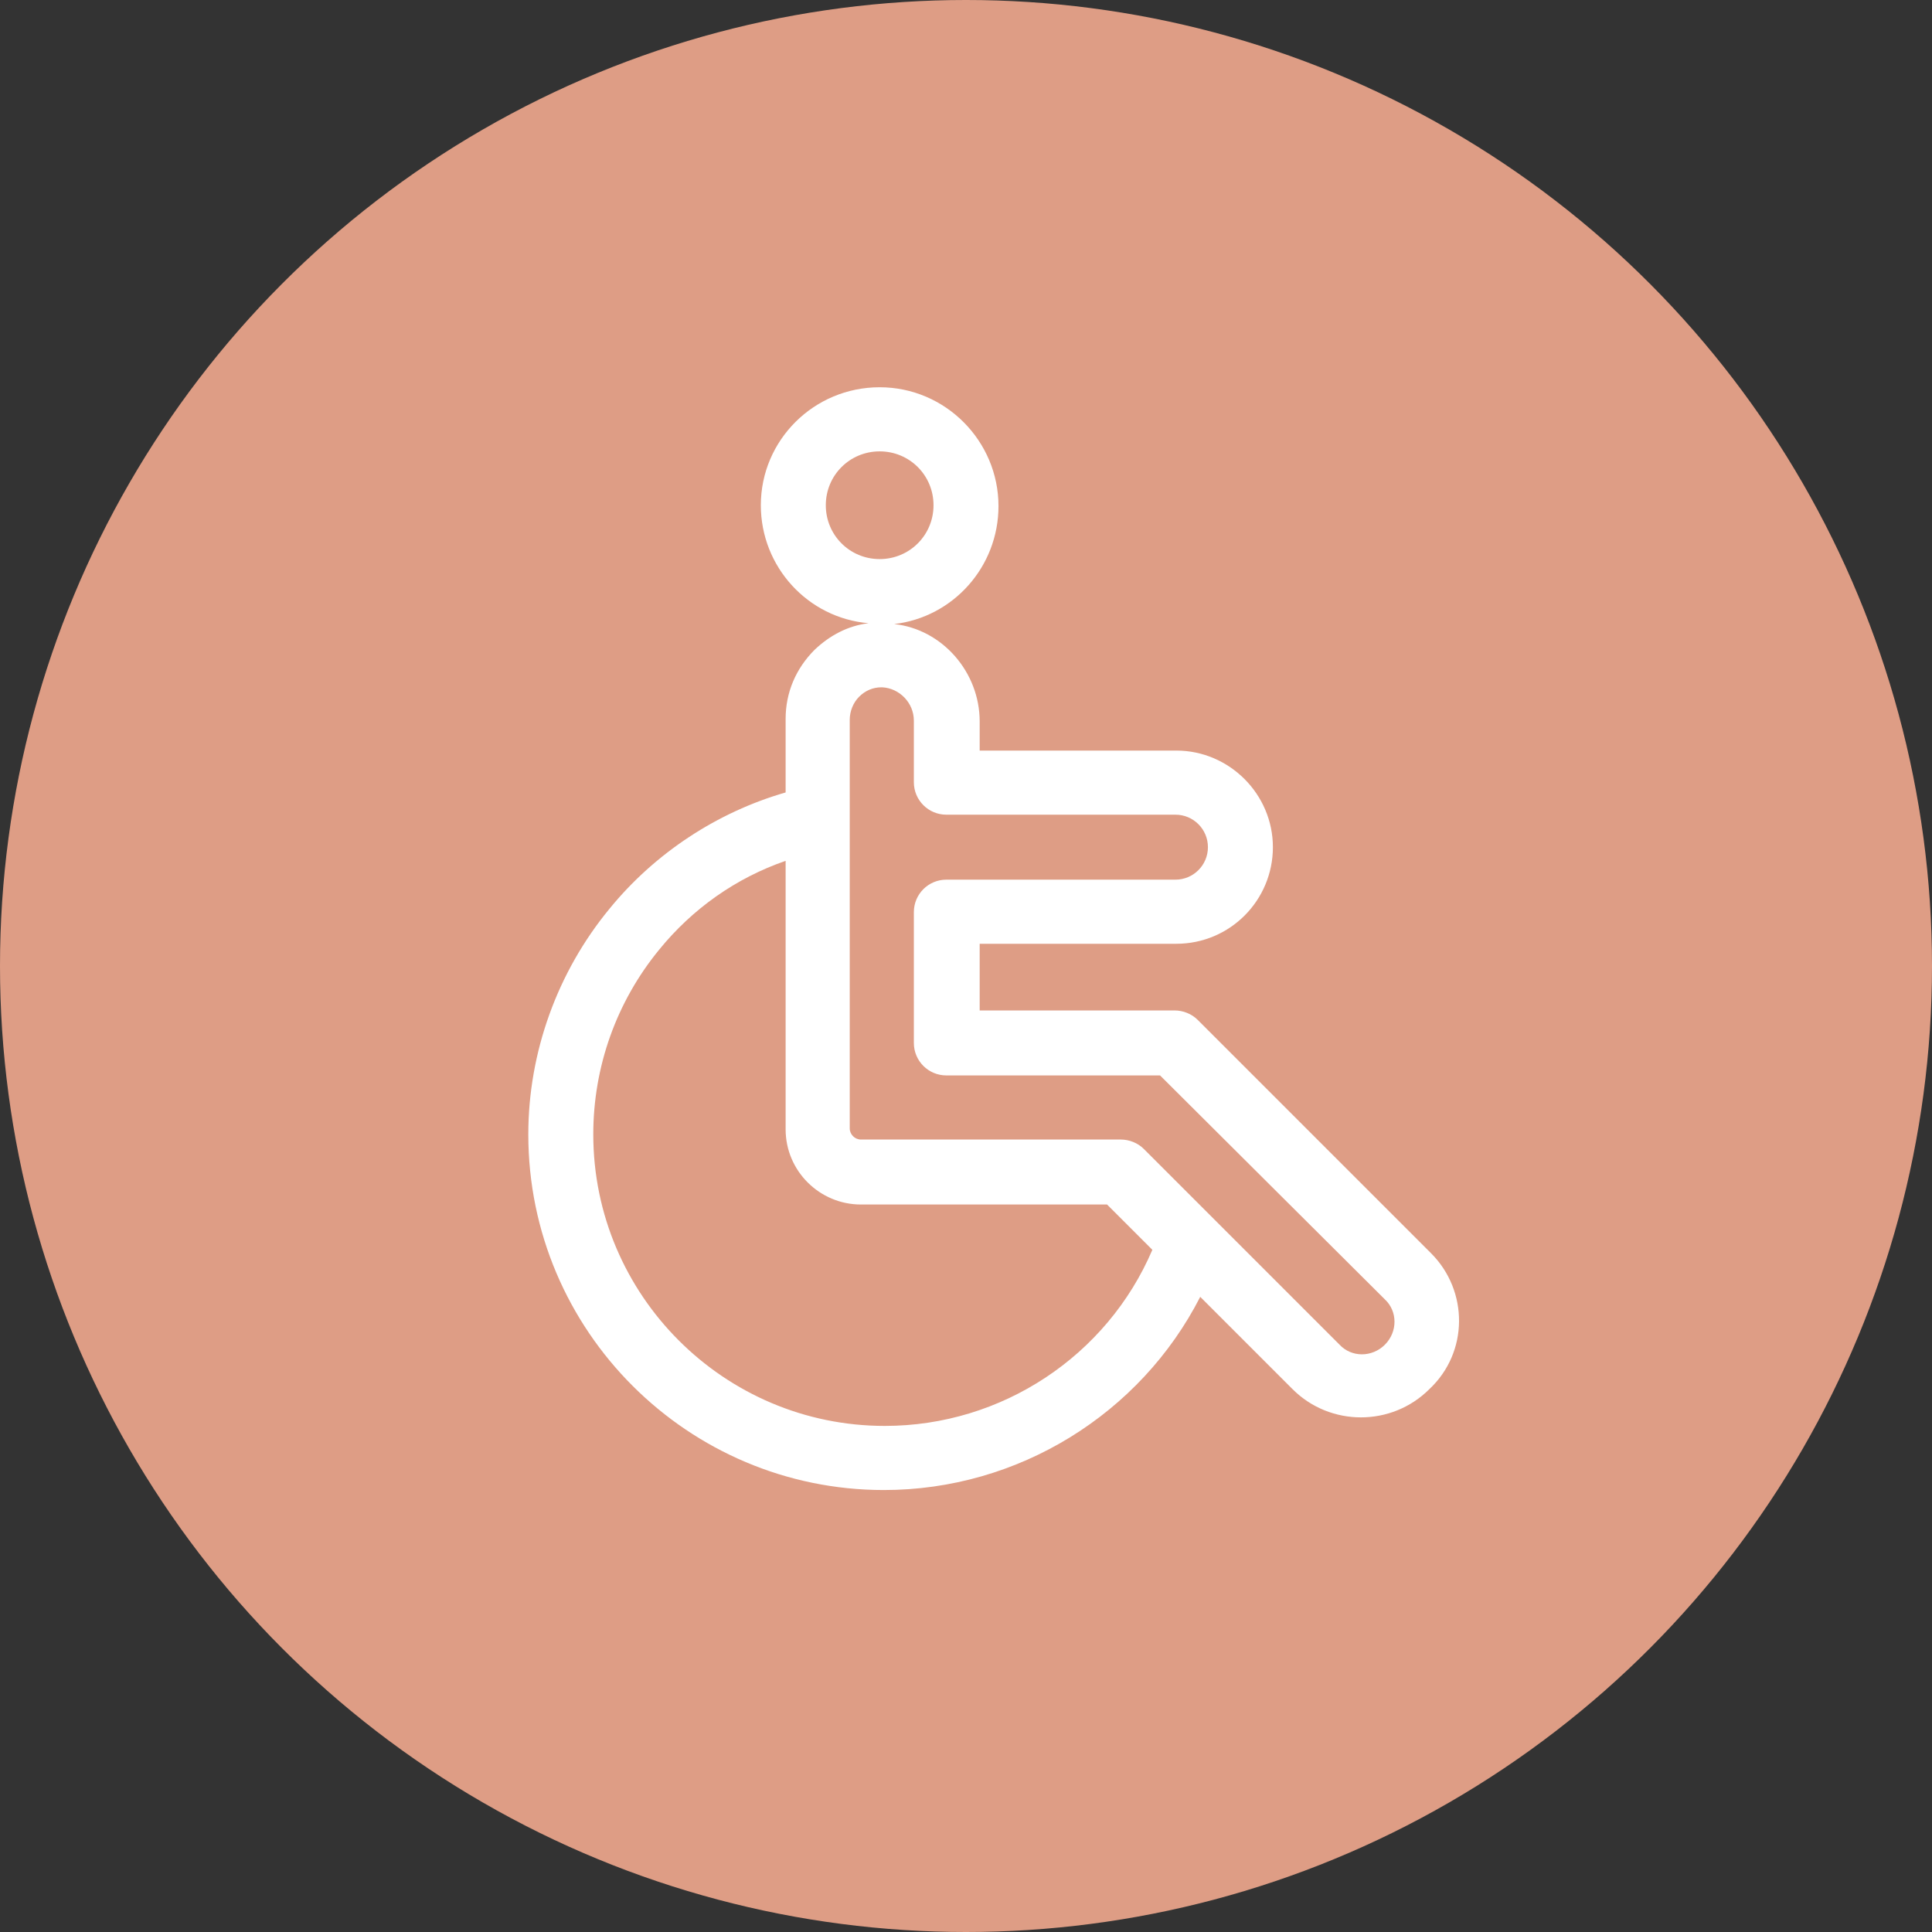 <?xml version="1.0" encoding="utf-8"?>
<!-- Generator: Adobe Illustrator 26.0.2, SVG Export Plug-In . SVG Version: 6.00 Build 0)  -->
<svg version="1.1" id="Layer_1" xmlns="http://www.w3.org/2000/svg" xmlns:xlink="http://www.w3.org/1999/xlink" x="0px" y="0px"
	 viewBox="0 0 226 226" style="enable-background:new 0 0 226 226;" xml:space="preserve">
<rect x="0" y="0" width="226" height="226" fill="#333333" stroke="none"/>
<style type="text/css">
	.st0{fill:#DE9D85;}
	.st1{fill:#FFFFFF;}
</style>
<g>
	<g>
		<circle class="st0" cx="113" cy="113" r="113"/>
	</g>
	<path class="st1" d="M167.4,146.6l-27.3-27.3c-0.7-0.7-1.7-1.1-2.7-1.1h-22.8v-7.8h23c6.3,0,11.3-5.1,11.3-11.3
		s-5.1-11.3-11.3-11.3h-23v-3.4c0-5.8-4.4-10.8-10-11.4c6.9-0.8,12.2-6.7,12.2-13.8c0-7.6-6.2-13.9-13.9-13.9S89,51.5,89,59.1
		c0,7.2,5.5,13.2,12.6,13.8c-2.4,0.3-4.5,1.4-6.3,3.1c-2.2,2.2-3.4,5-3.4,8.1v8.6c-8,2.3-15.3,7.1-20.6,13.6
		c-6.1,7.4-9.5,16.8-9.5,26.4c0,23,18.7,41.6,41.6,41.6c15.7,0,30-8.9,37-22.6l10.8,10.8c2.2,2.2,5.1,3.3,8,3.3c2.9,0,5.8-1.1,8-3.3
		C171.8,158.2,171.8,151,167.4,146.6L167.4,146.6z M96.6,59.1c0-3.5,2.8-6.3,6.3-6.3s6.3,2.8,6.3,6.3s-2.8,6.3-6.3,6.3
		S96.6,62.6,96.6,59.1z M103.5,166.8c-18.8,0-34.1-15.3-34.1-34.1c0-7.9,2.7-15.5,7.7-21.6c3.9-4.8,9-8.4,14.8-10.4v31.4
		c0,4.9,4,8.8,8.8,8.8h28.8l5.3,5.3C129.5,158.6,117.2,166.8,103.5,166.8L103.5,166.8z M162,157.3c-1.5,1.5-3.9,1.5-5.3,0
		l-22.9-22.9c-0.7-0.7-1.7-1.1-2.7-1.1h-30.4c-0.7,0-1.3-0.6-1.3-1.3V84.2c0-1,0.4-2,1.1-2.7c0.7-0.7,1.6-1.1,2.6-1.1
		c0,0,0.1,0,0.1,0c2,0.1,3.7,1.8,3.7,3.9v7.2c0,2.1,1.7,3.8,3.8,3.8h26.8c2.1,0,3.8,1.7,3.8,3.8s-1.7,3.8-3.8,3.8h-26.8
		c-2.1,0-3.8,1.7-3.8,3.8V122c0,2.1,1.7,3.8,3.8,3.8h25L162,152C163.5,153.4,163.5,155.8,162,157.3z"/>
</g>
</svg>
